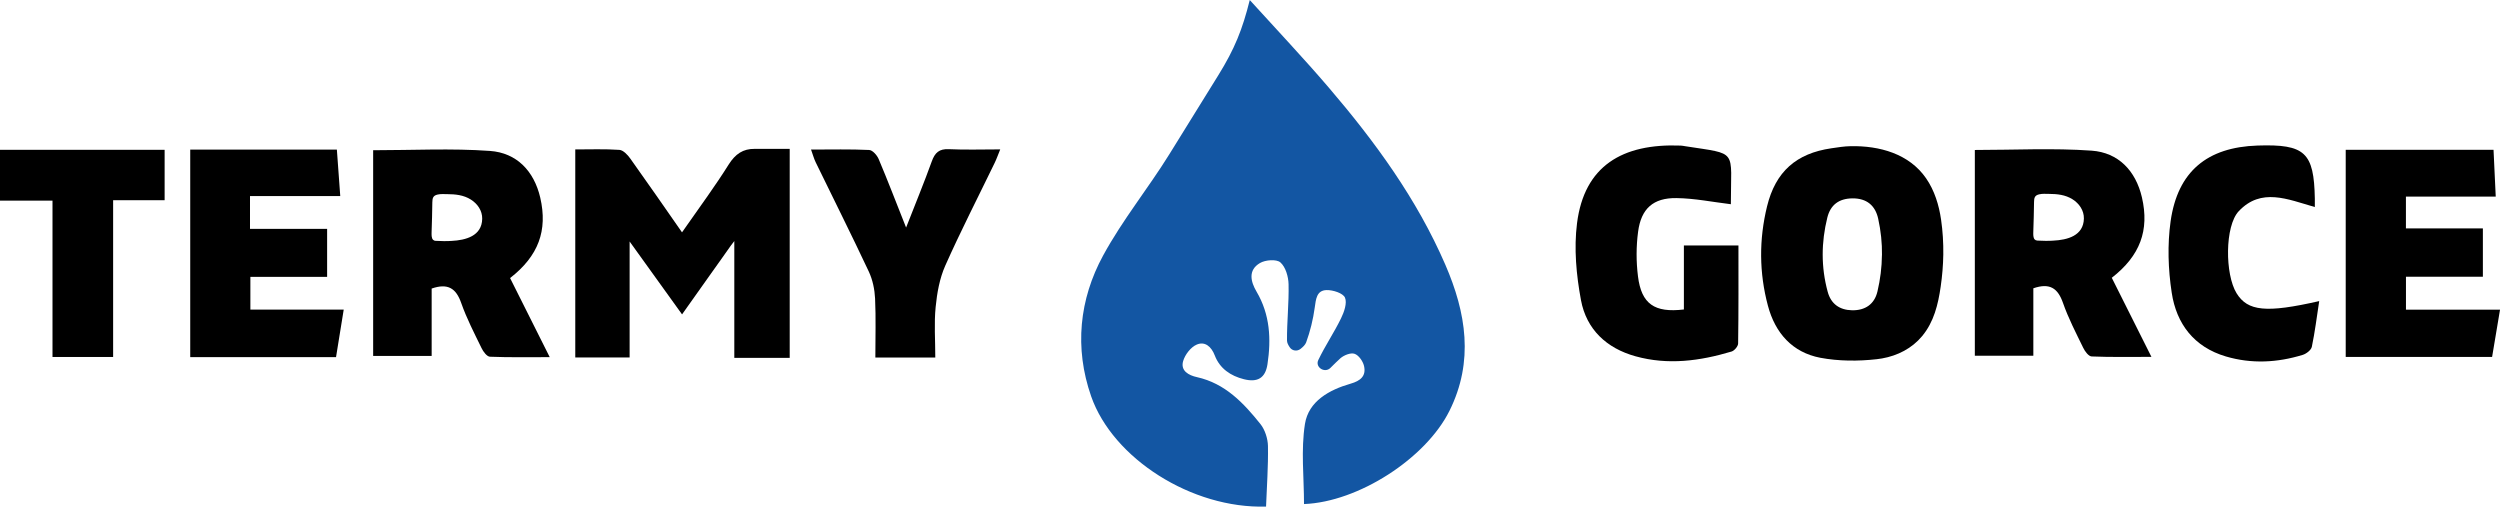 <svg width="119" height="25" viewBox="0 0 119 25" fill="none" xmlns="http://www.w3.org/2000/svg">
  <g clip-path="url(#clip0_1355_469)">
    <path
      d="M59.487 0C60.784 1.43 62.053 2.77 63.253 4.173C65.453 6.745 67.443 9.47 68.798 12.601C69.787 14.884 70.168 17.198 68.994 19.556C67.865 21.825 64.656 23.895 62.071 23.993C62.071 22.718 61.92 21.421 62.116 20.179C62.287 19.1 63.27 18.555 64.292 18.262C64.758 18.129 65.039 17.898 64.927 17.416C64.874 17.193 64.675 16.909 64.48 16.842C64.299 16.776 63.978 16.904 63.807 17.05C63.639 17.195 63.489 17.358 63.321 17.519C63.052 17.775 62.595 17.481 62.748 17.145C62.748 17.145 62.748 17.14 62.751 17.138C63.075 16.46 63.504 15.83 63.832 15.155C63.98 14.854 64.131 14.423 64.021 14.167C63.928 13.954 63.449 13.8 63.145 13.808C62.666 13.82 62.638 14.245 62.58 14.649C62.503 15.208 62.367 15.765 62.174 16.295C62.129 16.415 62.023 16.515 61.905 16.608C61.742 16.736 61.506 16.704 61.391 16.53C61.318 16.422 61.263 16.317 61.261 16.209C61.255 15.316 61.356 14.423 61.336 13.53C61.328 13.168 61.195 12.709 60.947 12.491C60.761 12.328 60.232 12.368 59.973 12.521C59.399 12.86 59.529 13.404 59.815 13.888C60.453 14.972 60.513 16.139 60.332 17.336C60.232 17.996 59.86 18.214 59.211 18.051C58.578 17.893 58.064 17.544 57.825 16.924C57.66 16.49 57.351 16.239 56.97 16.4C56.686 16.518 56.408 16.877 56.318 17.185C56.182 17.649 56.578 17.865 56.972 17.951C58.315 18.249 59.193 19.18 59.996 20.184C60.214 20.457 60.347 20.876 60.355 21.23C60.372 22.196 60.3 23.162 60.264 24.113C56.734 24.221 52.975 21.827 51.939 18.866C51.133 16.558 51.374 14.245 52.509 12.162C53.432 10.466 54.646 8.978 55.658 7.347C56.435 6.092 57.213 4.838 57.991 3.583C58.769 2.329 59.14 1.405 59.489 0L59.487 0Z"
      fill="#1356A3"/>
    <path
      d="M24.28 13.236C24.898 14.468 25.503 15.675 26.167 17C25.149 17 24.235 17.017 23.322 16.98C23.179 16.974 23.001 16.739 22.921 16.568C22.577 15.863 22.213 15.16 21.954 14.423C21.709 13.725 21.322 13.467 20.547 13.735V16.944H17.762V7.151C19.628 7.151 21.483 7.053 23.322 7.184C24.592 7.274 25.42 8.137 25.716 9.409C26.077 10.973 25.631 12.184 24.283 13.233L24.28 13.236ZM20.612 11.412C20.642 11.442 20.682 11.462 20.74 11.464C20.991 11.474 21.244 11.487 21.495 11.467C22.165 11.434 22.938 11.236 22.953 10.416C22.961 10.029 22.73 9.7 22.414 9.5C22.067 9.281 21.681 9.244 21.282 9.241C21.131 9.241 20.979 9.226 20.83 9.261C20.615 9.309 20.582 9.427 20.579 9.63C20.575 10.104 20.559 10.576 20.544 11.05C20.542 11.173 20.534 11.331 20.612 11.412Z"
      fill="black"/>
    <path
      d="M100.521 13.223C101.138 14.455 101.743 15.662 102.408 16.987C101.389 16.987 100.476 17.005 99.562 16.967C99.419 16.962 99.241 16.726 99.161 16.555C98.817 15.85 98.453 15.148 98.195 14.41C97.949 13.713 97.562 13.454 96.787 13.723V16.932H94.002V7.139C95.869 7.139 97.723 7.041 99.562 7.171C100.832 7.262 101.66 8.125 101.956 9.397C102.317 10.96 101.871 12.172 100.523 13.221L100.521 13.223ZM96.852 11.399C96.882 11.429 96.923 11.449 96.98 11.452C97.231 11.462 97.485 11.474 97.736 11.454C98.406 11.422 99.178 11.223 99.193 10.403C99.201 10.017 98.97 9.688 98.654 9.487C98.308 9.269 97.921 9.231 97.522 9.229C97.372 9.229 97.219 9.214 97.071 9.249C96.855 9.296 96.822 9.414 96.82 9.618C96.815 10.092 96.8 10.564 96.785 11.038C96.782 11.161 96.775 11.319 96.852 11.399Z"
      fill="black"/>
    <path
      d="M92.501 12.117C92.493 12.629 92.45 13.138 92.377 13.642C92.255 14.491 92.054 15.326 91.494 15.998C91.01 16.583 90.323 16.932 89.582 17.062C89.499 17.077 89.414 17.09 89.331 17.098C88.448 17.198 87.517 17.193 86.647 17.03C85.317 16.776 84.499 15.853 84.153 14.553C83.733 12.982 83.726 11.397 84.112 9.821C84.516 8.17 85.5 7.302 87.174 7.058C87.48 7.013 87.788 6.963 88.094 6.958C89.459 6.933 90.872 7.314 91.683 8.489C92.084 9.071 92.295 9.761 92.395 10.453C92.475 11.003 92.508 11.56 92.501 12.117ZM89.582 12.147C89.59 11.57 89.53 10.993 89.402 10.411C89.264 9.783 88.857 9.437 88.175 9.442C87.532 9.45 87.131 9.751 86.98 10.358C86.689 11.535 86.679 12.716 86.998 13.888C87.153 14.463 87.56 14.756 88.155 14.769C88.782 14.781 89.224 14.483 89.367 13.873C89.502 13.299 89.575 12.722 89.58 12.144L89.582 12.147Z"
      fill="black"/>
    <path
      d="M119.001 14.741C118.86 15.579 118.745 16.274 118.624 16.99H111.656V7.129H118.692C118.727 7.861 118.76 8.564 118.797 9.359H114.522V10.872H118.185V13.171H114.524V14.739H118.998L119.001 14.741Z"
      fill="black"/>
    <path
      d="M11.9 9.332V10.895H15.571V13.178H11.918V14.736H16.361C16.231 15.544 16.116 16.257 15.995 17H9.055V7.121H16.035C16.088 7.839 16.138 8.541 16.196 9.332H11.903H11.9Z"
      fill="black"/>
    <path
      d="M80.151 11.685H82.75C82.75 13.266 82.758 14.807 82.735 16.347C82.735 16.483 82.557 16.694 82.419 16.734C80.916 17.183 79.395 17.389 77.85 16.959C76.467 16.576 75.514 15.675 75.255 14.29C75.032 13.093 74.914 11.821 75.067 10.621C75.413 7.909 77.21 6.82 80.005 6.93C80.076 6.933 80.146 6.95 80.219 6.96C82.755 7.357 82.386 7.073 82.389 9.721C81.531 9.618 80.665 9.44 79.797 9.429C78.695 9.414 78.116 9.931 77.973 11.033C77.88 11.73 77.88 12.458 77.968 13.156C78.131 14.468 78.753 14.899 80.153 14.731V11.688L80.151 11.685Z"
      fill="black"/>
    <path
      d="M110.181 9.854C108.884 9.482 107.634 8.92 106.565 10.052C105.898 10.759 105.905 13.06 106.462 13.961C106.992 14.817 107.875 14.907 110.394 14.332C110.279 15.083 110.191 15.8 110.043 16.508C110.01 16.663 109.782 16.839 109.609 16.892C108.4 17.263 107.175 17.328 105.951 16.967C104.433 16.518 103.597 15.411 103.374 13.933C103.203 12.819 103.165 11.645 103.321 10.534C103.657 8.157 105.067 7.006 107.459 6.928C109.717 6.855 110.146 7.252 110.186 9.457C110.186 9.575 110.186 9.693 110.186 9.859L110.181 9.854Z"
      fill="black"/>
    <path
      d="M41.667 17.02C41.667 16.061 41.697 15.138 41.654 14.214C41.634 13.78 41.539 13.319 41.355 12.927C40.535 11.181 39.669 9.457 38.826 7.723C38.746 7.558 38.698 7.379 38.605 7.119C39.577 7.119 40.477 7.096 41.373 7.139C41.534 7.146 41.749 7.39 41.825 7.573C42.259 8.599 42.658 9.643 43.13 10.832C43.576 9.69 43.988 8.694 44.352 7.683C44.502 7.267 44.705 7.078 45.169 7.101C45.95 7.139 46.735 7.111 47.611 7.111C47.501 7.379 47.435 7.573 47.345 7.756C46.557 9.384 45.729 10.995 44.994 12.646C44.725 13.251 44.602 13.948 44.537 14.613C44.459 15.389 44.52 16.179 44.52 17.017H41.667V17.02Z"
      fill="black"/>
    <path d="M2.499 9.55H0V7.131H7.836V9.53H5.385V16.992H2.499V9.552V9.55Z" fill="black"/>
    <path
      d="M37.59 7.086V17.035H34.953V11.743V11.474C34.898 11.55 34.838 11.623 34.785 11.695C34.612 11.941 34.436 12.187 34.263 12.433C34.248 12.453 34.233 12.473 34.22 12.493C34.095 12.666 33.972 12.842 33.846 13.018C33.45 13.577 33.044 14.149 32.622 14.744C32.572 14.817 32.519 14.889 32.466 14.965C31.648 13.828 30.873 12.749 29.97 11.495V17.015H27.383V7.113C28.078 7.113 28.783 7.086 29.483 7.134C29.666 7.146 29.874 7.369 30 7.545C30.813 8.682 31.608 9.833 32.464 11.06C32.517 10.985 32.569 10.91 32.622 10.835C33.342 9.803 34.05 8.845 34.682 7.836C35.006 7.322 35.374 7.081 35.919 7.086H37.593H37.59Z"
      fill="black"/>
  </g>
  <defs>
    <clipPath id="clip0_1355_469">
      <rect width="119" height="24.118" fill="white"/>
    </clipPath>
  </defs>
</svg>
